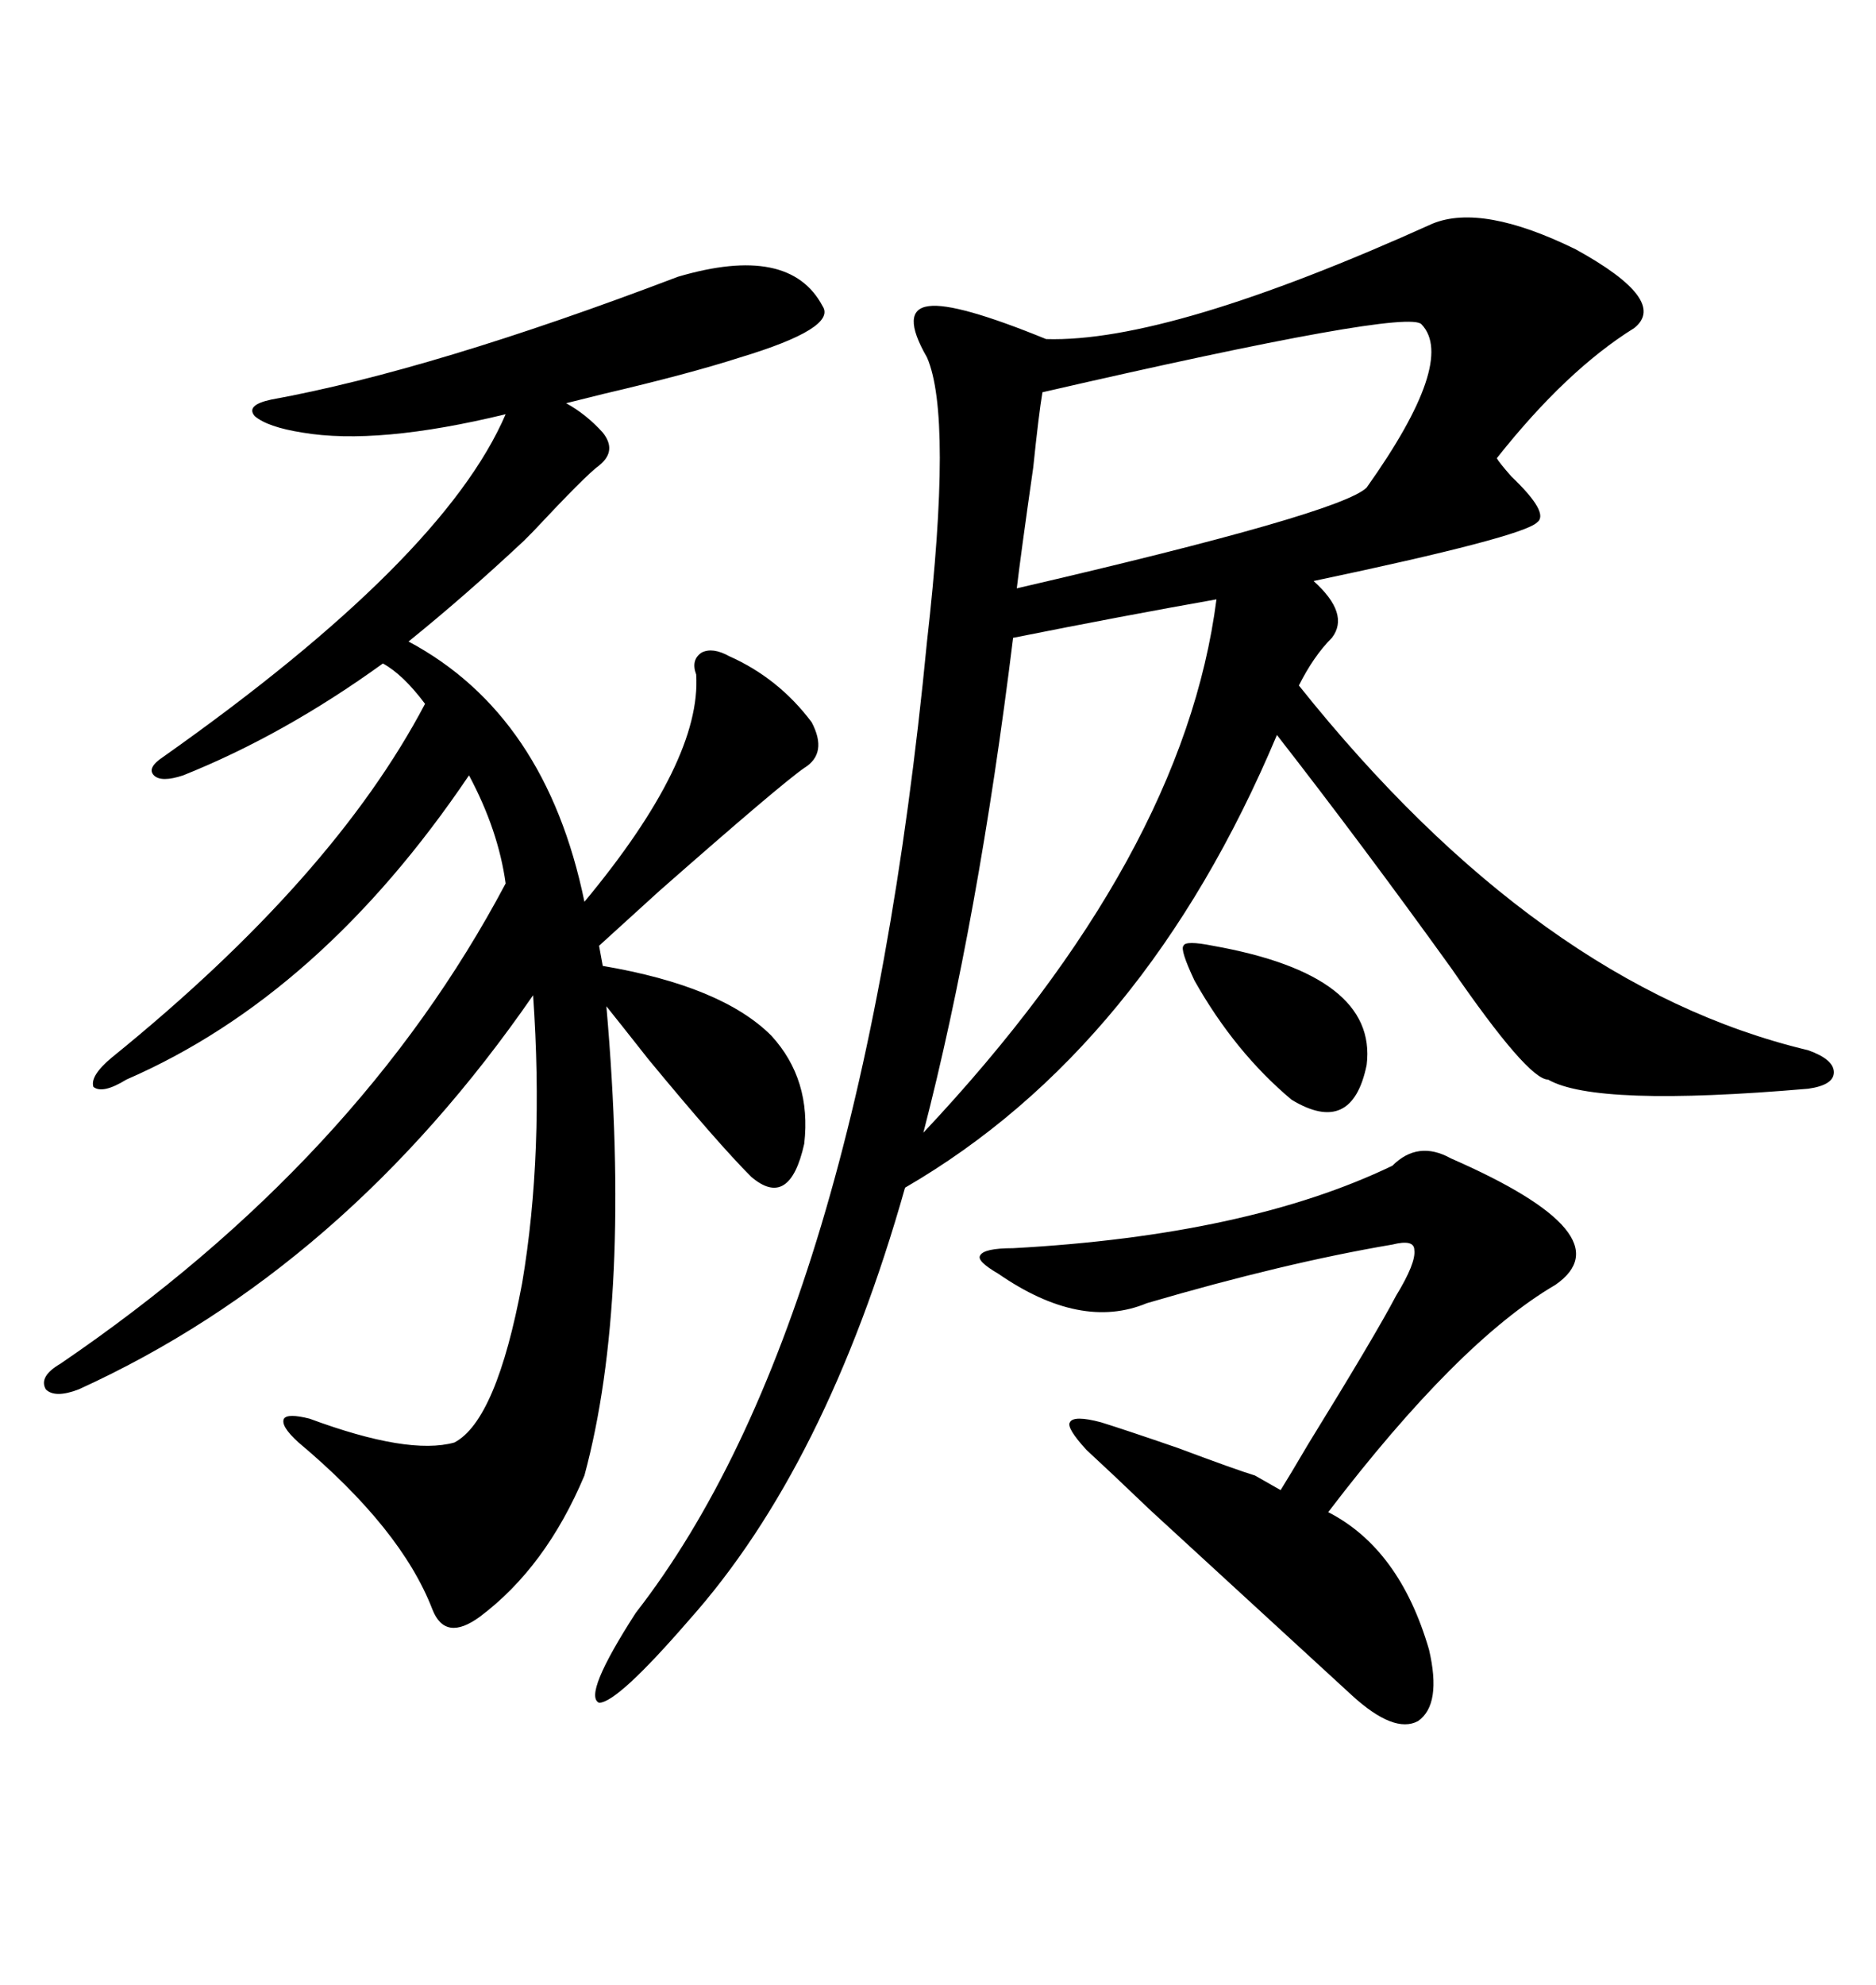 <svg xmlns="http://www.w3.org/2000/svg" xmlns:xlink="http://www.w3.org/1999/xlink" width="300" height="317.285"><path d="M229.10 35.74L229.10 35.74Q237.01 32.52 251.95 39.84L251.95 39.84Q266.89 48.05 261.33 52.44L261.33 52.44Q250.49 59.18 239.36 73.24L239.36 73.24Q239.65 73.83 241.70 76.17L241.70 76.17Q247.85 82.03 245.80 83.50L245.80 83.50Q243.46 85.84 210.06 92.87L210.06 92.87Q215.92 98.14 212.99 101.95L212.99 101.95Q210.06 104.88 207.71 109.57L207.71 109.57Q246.09 157.62 289.16 167.87L289.16 167.87Q293.26 169.34 293.26 171.39L293.26 171.39Q293.26 173.44 289.16 174.02L289.16 174.02Q255.18 176.95 247.56 172.56L247.56 172.56Q244.34 172.56 232.03 154.69L232.03 154.69Q217.68 134.77 204.20 117.48L204.20 117.48Q183.11 167.58 144.73 189.84L144.73 189.84Q132.13 234.38 110.16 258.98L110.16 258.98Q98.73 272.17 95.80 272.17L95.80 272.17Q93.16 271.00 101.66 257.81L101.66 257.81Q137.70 211.52 148.24 102.54L148.24 102.54Q152.34 66.50 148.24 57.13L148.24 57.13Q143.85 49.51 148.54 48.93L148.54 48.93Q152.93 48.34 167.29 54.20L167.29 54.20Q186.91 54.79 229.10 35.74ZM108.40 44.24L108.40 44.24Q126.27 38.96 131.54 48.93L131.54 48.93Q133.89 52.44 118.36 57.13L118.36 57.13Q110.16 59.77 96.39 62.99L96.39 62.99Q91.70 64.16 90.53 64.45L90.53 64.45Q93.75 66.21 96.39 69.14L96.39 69.14Q98.73 72.07 95.80 74.41L95.80 74.41Q93.75 75.88 85.25 84.96L85.25 84.96Q84.38 85.84 83.79 86.43L83.79 86.43Q74.41 95.21 65.33 102.54L65.33 102.54Q87.30 114.26 93.46 144.14L93.46 144.14Q112.21 121.58 111.33 107.81L111.33 107.81Q110.45 105.47 112.21 104.30L112.21 104.30Q113.96 103.42 116.60 104.88L116.60 104.88Q124.51 108.40 129.79 115.43L129.79 115.43Q132.42 120.41 128.61 122.75L128.61 122.75Q124.80 125.39 105.47 142.38L105.47 142.38Q99.02 148.24 95.80 151.17L95.80 151.17L96.39 154.39Q115.43 157.62 123.34 165.53L123.34 165.53Q129.79 172.56 128.61 182.81L128.61 182.81Q126.27 193.36 120.12 188.09L120.12 188.09Q114.84 182.81 103.71 169.34L103.71 169.34Q99.32 163.77 96.97 160.84L96.97 160.84Q101.07 207.71 93.46 235.84L93.46 235.84Q87.30 250.49 76.76 258.40L76.76 258.40Q71.19 262.50 69.14 257.23L69.14 257.23Q64.16 244.34 47.75 230.57L47.75 230.57Q44.82 227.93 45.41 226.76L45.41 226.76Q46.00 225.88 49.51 226.76L49.51 226.76Q65.33 232.62 72.66 230.57L72.66 230.57Q79.39 227.05 83.50 205.08L83.50 205.08Q87.01 184.28 85.25 159.08L85.25 159.08Q55.08 202.73 12.60 222.07L12.60 222.07Q8.79 223.54 7.32 222.07L7.32 222.07Q6.15 220.02 9.67 217.97L9.67 217.97Q57.42 185.45 80.86 141.21L80.86 141.21Q79.69 132.71 75 123.93L75 123.93Q51.27 159.08 20.21 172.56L20.21 172.56Q16.41 174.90 14.94 173.73L14.94 173.73Q14.36 171.97 17.87 169.04L17.87 169.04Q53.32 140.33 67.97 112.50L67.97 112.50Q64.45 107.81 61.23 106.05L61.23 106.05Q45.41 117.48 29.30 123.93L29.30 123.93Q25.78 125.10 24.61 123.93L24.61 123.93Q23.44 122.75 26.07 121.00L26.07 121.00Q70.90 89.36 80.86 66.21L80.86 66.21Q60.35 71.19 48.34 69.14L48.34 69.14Q42.77 68.26 40.72 66.50L40.72 66.50Q39.26 64.75 43.36 63.87L43.36 63.87Q69.14 59.18 108.40 44.24ZM222.66 186.33L222.66 186.33Q226.76 182.23 232.03 185.16L232.03 185.16Q260.16 197.46 248.73 205.37L248.73 205.37Q233.20 214.45 212.40 241.70L212.40 241.70Q223.83 247.56 228.52 263.67L228.52 263.67Q230.57 272.46 226.76 275.10L226.76 275.10Q222.95 277.15 216.21 271.00L216.21 271.00Q205.66 261.33 183.98 241.41L183.98 241.41Q177.54 235.25 173.73 231.74L173.73 231.74Q170.51 228.22 171.09 227.34L171.09 227.34Q171.68 226.17 176.07 227.34L176.07 227.34Q179.88 228.52 188.38 231.45L188.38 231.45Q197.75 234.96 200.68 235.84L200.68 235.84L204.79 238.18Q206.25 235.84 209.18 230.86L209.18 230.86Q220.02 213.28 223.24 207.13L223.24 207.13Q226.46 201.86 226.17 199.80L226.17 199.80Q226.17 198.05 222.66 198.93L222.66 198.93Q205.37 201.86 183.40 208.30L183.40 208.30Q172.85 212.70 159.67 203.61L159.67 203.61Q156.15 201.56 156.74 200.68L156.74 200.68Q157.32 199.51 162.01 199.51L162.01 199.51Q199.51 197.46 222.66 186.33ZM227.34 51.86L227.34 51.86Q225.29 49.22 166.70 62.70L166.70 62.70Q166.11 66.21 165.23 74.71L165.23 74.71Q163.18 89.06 162.60 94.04L162.60 94.04Q214.45 82.03 218.55 77.93L218.55 77.93Q232.91 57.71 227.34 51.86ZM162.01 101.95L162.01 101.95Q156.45 147.07 147.66 181.05L147.66 181.05Q189.26 136.82 194.53 95.80L194.53 95.80Q179.59 98.44 162.01 101.95ZM191.02 156.74L191.02 156.74Q188.67 151.76 189.26 151.17L189.26 151.17Q189.55 150.29 193.95 151.17L193.95 151.17Q220.31 155.86 218.55 170.21L218.55 170.21Q216.21 181.64 206.54 175.78L206.54 175.78Q197.46 168.16 191.02 156.74Z"/></svg>
